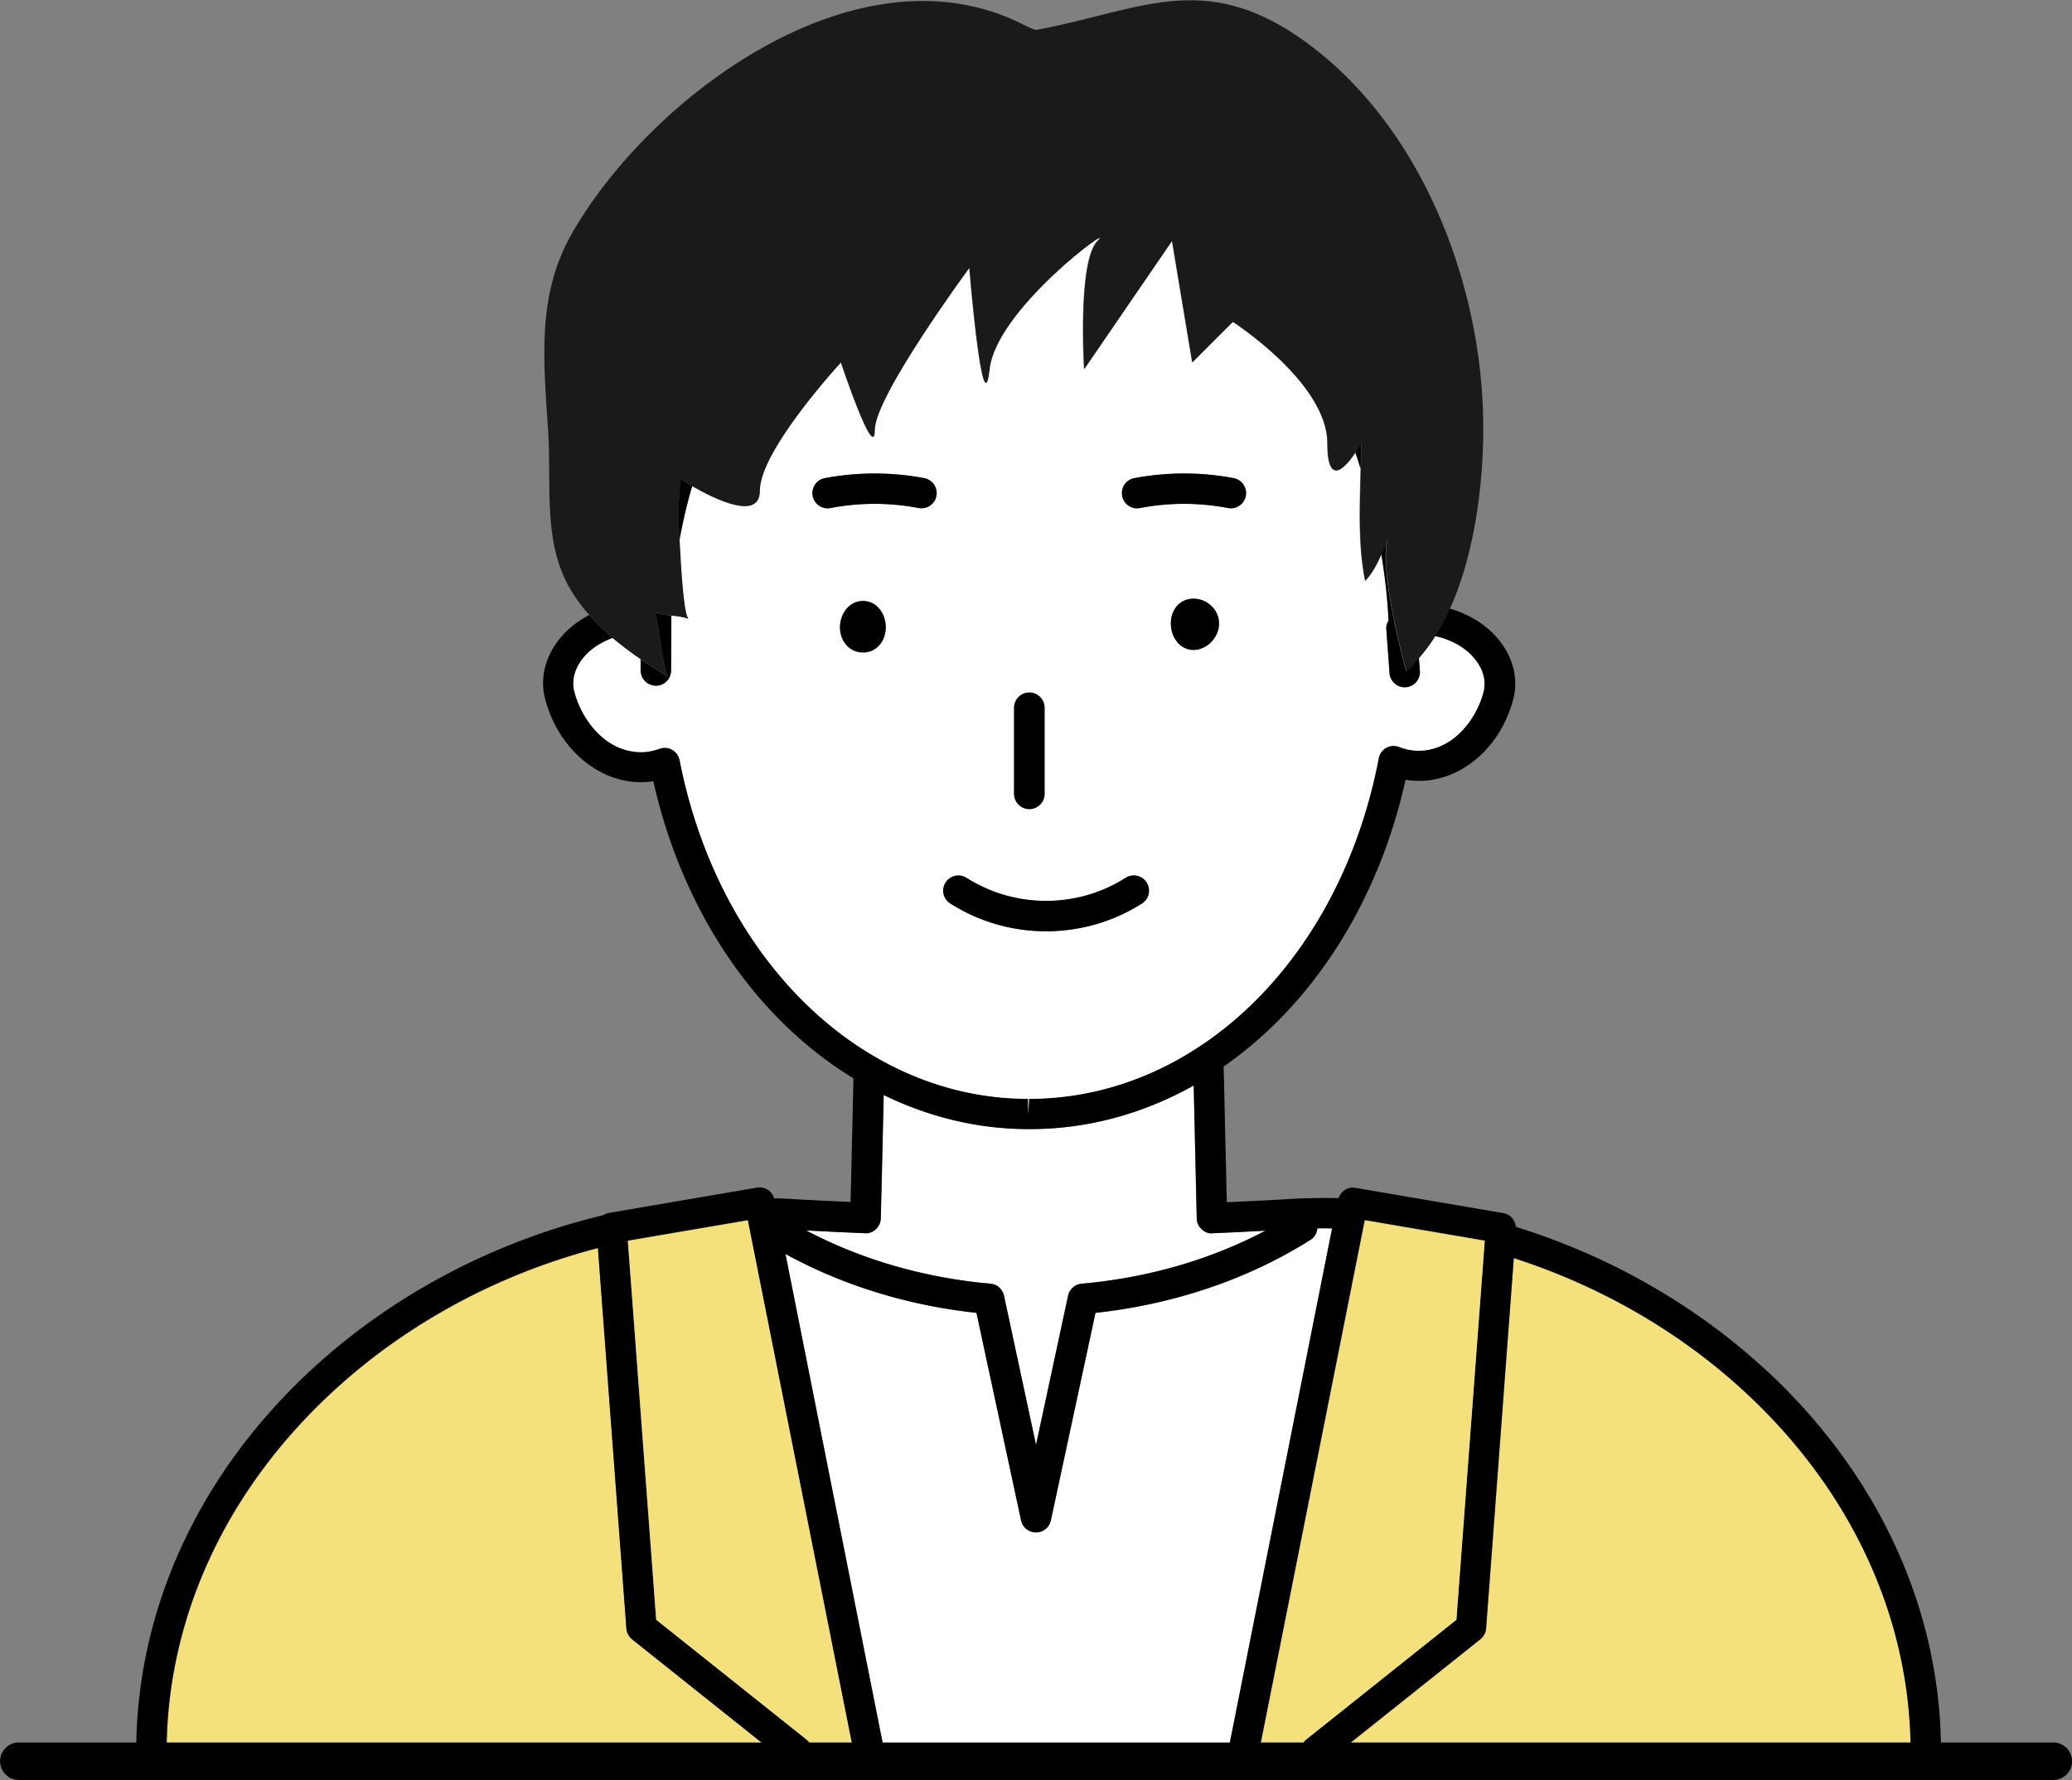 <svg xmlns="http://www.w3.org/2000/svg" width="162.95" height="140.01"><rect width="100%" height="100%" fill="#808080" stroke="none"/><path d="M69.49 86.13c-.03 1.35-.06 2.69-.09 3.95-.05 2.16-.09 4.15-.14 5.76 0 .32-.14.62-.38.84-.23.22-.55.35-.86.32-1.54-.06-3.08-.14-4.63-.22 4.33 2.29 9.29 3.73 14.5 4.19.52.05.95.43 1.06.94l2.52 11.74 2.52-11.74c.11-.51.54-.9 1.06-.94 5.2-.45 10.14-1.89 14.46-4.17-1.39.07-2.78.14-4.16.2-.31.05-.63-.1-.86-.32-.23-.22-.37-.52-.38-.84l-.13-5.57c-.03-1.56-.07-3.22-.11-4.89-3.93 2.2-8.28 3.43-12.86 3.43h-.14c-4.01 0-7.85-.96-11.39-2.68Z" style="fill:#fff;stroke-width:0"/><path d="M104.77 96.63c-.39 0-.77-.02-1.16-.01-.03.36-.21.7-.53.9-4.9 3.1-10.74 5.08-16.92 5.75l-3.51 16.33a1.198 1.198 0 0 1-2.34 0l-3.51-16.33c-5.4-.58-10.54-2.17-15.02-4.63l7.73 38.89c.02.08 0 .16 0 .23h27.12c0-.08-.02-.15 0-.23l8.13-40.89Z" style="fill:#fff;stroke-width:0"/><path d="M137.29 109.55c-5.19-4.82-11.5-8.41-18.23-10.58l-2.18 29.13c-.03.33-.19.64-.45.85l-11.05 8.81h44.89c-.02-10.45-4.63-20.46-12.98-28.21ZM49.27 128.11l-2.24-29.93c-7.75 2.01-15.06 5.92-20.94 11.37-8.35 7.75-12.96 17.76-12.98 28.21h47.65l-11.05-8.81c-.26-.21-.42-.52-.45-.85Z" style="fill:#f4e17b;stroke-width:0"/><path d="M138.92 107.8c-5.6-5.19-12.43-9.05-19.71-11.3-.05-.53-.43-.99-.97-1.08l-11.65-1.99c-.59-.1-1.14.26-1.32.81-1.45-.03-2.9 0-4.35.1-1.48.08-2.96.16-4.44.22l-.1-4.35c-.05-2-.09-4.16-.15-6.32 6.88-4.78 12.13-12.75 14.31-22.56.35.06.7.09 1.05.09 3.35 0 6.4-2.62 7.4-6.36.42-1.53.08-3.14-.96-4.53-.94-1.26-2.37-2.19-4.04-2.67-.34.76-.72 1.48-1.15 2.16 1.37.29 2.54.97 3.26 1.94.59.79.79 1.67.57 2.48-.59 2.21-2.44 4.59-5.1 4.59-.5 0-1-.1-1.53-.3a1.19 1.19 0 0 0-1.6.89c-3.02 15.77-14.3 26.79-27.5 26.79l-.07 1.2v-1.2c-13.07 0-24.34-10.95-27.4-26.64a1.21 1.21 0 0 0-.58-.81c-.18-.1-.39-.16-.59-.16-.13 0-.27.02-.4.07-.52.18-1 .27-1.46.27-2.73 0-4.63-2.44-5.24-4.72-.23-.83-.02-1.74.58-2.55.57-.76 1.43-1.33 2.41-1.7a17.5 17.5 0 0 1-1.85-1.8c-.99.52-1.84 1.22-2.48 2.07-1.05 1.41-1.4 3.05-.97 4.6 1.12 4.17 4.73 6.98 8.49 6.41 2.35 10.43 8.18 18.76 15.74 23.37-.04 1.77-.08 3.54-.12 5.18-.04 1.64-.07 3.19-.11 4.54-1.48-.06-2.96-.14-4.43-.22-.53-.04-1.06-.05-1.58-.07-.17-.57-.73-.94-1.33-.84L47.9 95.4c-.17.03-.32.09-.45.18-8.51 2.03-16.56 6.23-23 12.19-8.84 8.2-13.72 18.84-13.74 29.96 0 .66.53 1.2 1.19 1.2.66 0 1.19-.53 1.2-1.19.02-10.45 4.63-20.46 12.98-28.21 5.88-5.46 13.19-9.36 20.94-11.37l2.24 29.93c.03.33.19.64.45.85l11.05 8.81 1.17.94c.52.41 1.27.33 1.68-.19.18-.22.24-.48.24-.75 0-.35-.14-.7-.43-.94l-11.82-9.42-2.23-29.81 9.43-1.61 8.31 41.78.05.23c.11.57.61.96 1.17.96.08 0 .16 0 .23-.02.57-.11.94-.61.94-1.17 0-.08.02-.15 0-.23l-7.73-38.89c4.48 2.46 9.62 4.05 15.02 4.63l3.51 16.33a1.198 1.198 0 0 0 2.34 0l3.51-16.33c6.18-.67 12.02-2.65 16.92-5.75.33-.21.5-.55.53-.9.39 0 .77 0 1.16.01l-8.13 40.89c-.02.08 0 .16 0 .23 0 .56.37 1.06.94 1.17.08.02.16.02.23.02.56 0 1.06-.39 1.17-.96l.05-.23 8.31-41.78 9.43 1.61-2.23 29.81-11.82 9.42c-.3.24-.43.58-.43.94 0 .26.07.52.24.75.41.52 1.17.6 1.68.19l1.17-.94 11.05-8.81c.26-.21.42-.52.45-.85l2.18-29.13c6.73 2.17 13.04 5.76 18.23 10.58 8.35 7.75 12.96 17.76 12.98 28.21 0 .66.54 1.2 1.2 1.2.66 0 1.19-.54 1.19-1.2-.02-11.12-4.9-21.76-13.74-29.96Zm-57.9-18.99c4.57 0 8.93-1.23 12.86-3.43.04 1.68.08 3.34.11 4.89l.13 5.57c0 .32.14.62.38.84.23.22.55.37.86.32 1.38-.05 2.77-.12 4.16-.2-4.32 2.28-9.26 3.71-14.46 4.17-.52.05-.95.43-1.06.94l-2.52 11.74-2.52-11.74c-.11-.51-.54-.9-1.06-.94-5.21-.46-10.17-1.9-14.5-4.19 1.54.08 3.09.16 4.63.22.31.03.63-.1.86-.32.23-.22.37-.52.38-.84.04-1.61.09-3.6.14-5.76.03-1.26.06-2.6.09-3.95 3.54 1.72 7.38 2.68 11.39 2.68h.14Z" style="stroke-width:0"/><path d="M111.66 52.77c.05.66-.45 1.23-1.11 1.28h-.09c-.62 0-1.15-.48-1.19-1.11l-.25-3.45c-.02-.25.06-.47.18-.67-.08-1.8-.3-3.54-.57-5.26-.35.79-.73 1.53-1.29 2.11-.57-2.83-.42-5.87-.35-8.83-.14-.42-.26-.85-.41-1.27-.75 1.12-2.21 2.83-2.21-.71 0-4.78-7.44-9.56-7.44-9.56l-3.19 3.19-1.59-9.56-6.91 10.09s-.53-8.5 1.06-10.09-7.97 5.31-8.5 10.09-1.59-7.97-1.59-7.97-7.44 10.09-7.44 12.75-2.66-5.31-2.66-5.31-6.38 6.91-6.38 10.09c0 2.41-3.55.65-5.3-.35-.41 1.39-.73 2.82-1.01 4.28.13 2.42.35 6.01.72 6.16-.42-.16-.89-.21-1.36-.26l-.02 4.33a1.195 1.195 0 1 1-2.39-.01v-.88c-.75-.52-1.49-1.07-2.2-1.66-.99.37-1.84.93-2.41 1.7-.6.81-.81 1.72-.58 2.55.61 2.28 2.51 4.72 5.24 4.72.46 0 .94-.09 1.46-.27.13-.05.26-.07.4-.07.21 0 .41.05.59.16.3.17.51.47.58.81 3.07 15.68 14.34 26.64 27.4 26.64v1.2l.07-1.2c13.2 0 24.48-11.02 27.5-26.79a1.19 1.19 0 0 1 1.6-.89c.53.2 1.03.3 1.53.3 2.66 0 4.51-2.38 5.1-4.59.22-.81.02-1.69-.57-2.48-.72-.97-1.89-1.65-3.26-1.94-.38.61-.81 1.17-1.26 1.7l.08 1.05Zm-31.91 2.9c0-.66.54-1.2 1.2-1.2s1.2.54 1.2 1.2v6.77c0 .66-.54 1.2-1.2 1.2s-1.2-.54-1.2-1.2v-6.77Zm-5.36 13.76c.35-.56 1.09-.72 1.65-.37 3.79 2.4 8.68 2.4 12.47 0a1.196 1.196 0 1 1 1.28 2.02c-2.28 1.45-4.9 2.17-7.51 2.17s-5.23-.72-7.51-2.17c-.56-.35-.72-1.09-.37-1.65Zm17.69-20.39c0-1.08.71-1.95 1.78-1.95s2.01.87 2.01 1.95-.93 2.08-2.01 2.08-1.78-1-1.78-2.08ZM63.92 39.01c-.12-.65.3-1.27.95-1.4 2.6-.49 5.23-.49 7.83 0a1.196 1.196 0 0 1-.22 2.37c-.07 0-.15 0-.22-.02-2.3-.44-4.63-.44-6.93 0-.64.13-1.27-.3-1.4-.95Zm2.14 10.33c0-1.08.73-2.07 1.81-2.07s1.79 1 1.79 2.07-.71 1.98-1.79 1.98-1.81-.91-1.81-1.98Zm30.75-9.36c-.07 0-.15 0-.22-.02-2.3-.44-4.63-.44-6.93 0-.65.13-1.27-.3-1.4-.95-.12-.65.3-1.27.95-1.4 2.6-.49 5.23-.49 7.83 0a1.196 1.196 0 0 1-.22 2.37Z" style="fill:#fff;stroke-width:0"/><path d="M107.03 34.87s-.18.32-.44.71c.15.41.27.84.41 1.27.02-.66.03-1.32.03-1.98ZM53.5 37.66l-.18 2.74c.02.2.06 1.04.11 2.11.27-1.46.6-2.9 1.01-4.28-.57-.33-.94-.58-.94-.58ZM95.87 49.04c0-1.08-.93-1.95-2.01-1.95s-1.78.87-1.78 1.95.71 2.08 1.78 2.08 2.01-1 2.01-2.08ZM69.66 49.34c0-1.08-.71-2.07-1.79-2.07s-1.81 1-1.81 2.07.73 1.98 1.81 1.98 1.79-.91 1.79-1.98ZM80.95 63.64c.66 0 1.2-.54 1.2-1.2v-6.77c0-.66-.54-1.2-1.2-1.2s-1.2.54-1.2 1.2v6.77c0 .66.54 1.2 1.2 1.2ZM74.76 71.08c2.28 1.45 4.9 2.17 7.51 2.17s5.23-.72 7.51-2.17a1.196 1.196 0 1 0-1.28-2.02c-3.79 2.4-8.68 2.4-12.47 0a1.196 1.196 0 1 0-1.28 2.02ZM51.58 53.94c.66 0 1.19-.53 1.2-1.19l.02-4.33c-.45-.05-.9-.1-1.29-.27.4 1.64.46 3.44.99 5.05-.7-.42-1.41-.87-2.11-1.35v.88c0 .66.53 1.2 1.19 1.2ZM109.03 49.5l.25 3.45c.05.63.57 1.11 1.19 1.11h.09c.66-.05 1.15-.62 1.11-1.28l-.08-1.05c-.32.37-.65.74-1.01 1.06-.54-1.93-2.18-8.59-1.42-10.48-.17.43-.34.85-.53 1.26.28 1.71.49 3.46.57 5.26-.12.2-.2.42-.18.67ZM97.03 37.61c-2.6-.49-5.23-.49-7.83 0-.65.12-1.07.75-.95 1.4.12.65.75 1.08 1.4.95 2.3-.44 4.63-.44 6.93 0a1.197 1.197 0 0 0 1.39-.95c.12-.65-.3-1.27-.95-1.4ZM72.25 39.96a1.197 1.197 0 0 0 1.39-.95c.12-.65-.3-1.27-.95-1.4-2.6-.49-5.23-.49-7.83 0-.65.12-1.07.75-.95 1.4.12.65.76 1.08 1.4.95 2.3-.44 4.63-.44 6.93 0Z" style="stroke-width:0"/><path d="M48.2 50.19c.7.59 1.44 1.15 2.2 1.66.7.48 1.41.92 2.11 1.35-.53-1.6-.6-3.41-.99-5.05.4.16.84.22 1.29.27.47.05.94.1 1.36.26-.37-.15-.6-3.75-.72-6.16-.06-1.07-.09-1.91-.11-2.11l.18-2.74s.38.25.94.58c1.74 1.01 5.3 2.76 5.3.35 0-3.19 6.38-10.09 6.38-10.09s2.66 7.97 2.66 5.31 7.44-12.75 7.44-12.75 1.06 12.75 1.59 7.97 10.09-11.69 8.5-10.09-1.06 10.09-1.06 10.09l6.91-10.09 1.59 9.56 3.19-3.19s7.44 4.78 7.44 9.56c0 3.55 1.46 1.83 2.21.71.26-.39.44-.71.44-.71 0 .65-.01 1.31-.03 1.98-.07 2.96-.22 5.99.35 8.83.55-.58.94-1.32 1.29-2.11.18-.41.35-.83.53-1.26-.76 1.89.88 8.55 1.42 10.48.36-.32.69-.69 1.01-1.06.46-.53.88-1.09 1.26-1.7.42-.68.81-1.4 1.15-2.16 1.35-2.99 2.07-6.5 2.4-9.77.17-1.67.23-3.29.22-4.72-.07-11.12-4.92-23.7-14.25-30.29-7.83-5.53-12.9-2.21-20.9-.75 0 0-.16.03-1-.4-12.95-6.63-29.4 5.63-35.56 16.48-2.78 4.9-2.17 10.13-1.83 15.52.27 4.13-.45 8.7 1.76 12.43.43.73.94 1.4 1.5 2.03.57.64 1.19 1.24 1.85 1.8Z" style="fill:#1a1a1a;stroke-width:0"/><path d="m58.81 95.99-9.43 1.61 2.23 29.81 11.82 9.42c.3.24.43.58.43.94h3.26l-8.31-41.78ZM102.72 136.83l11.82-9.42 2.23-29.81-9.43-1.61-8.31 41.78h3.26c0-.35.14-.7.43-.94Z" style="fill:#f4e17b;stroke-width:0"/><path d="M1.48 138.53h160" style="fill:none;stroke:#000;stroke-linecap:round;stroke-miterlimit:10;stroke-width:2.95px"/></svg>